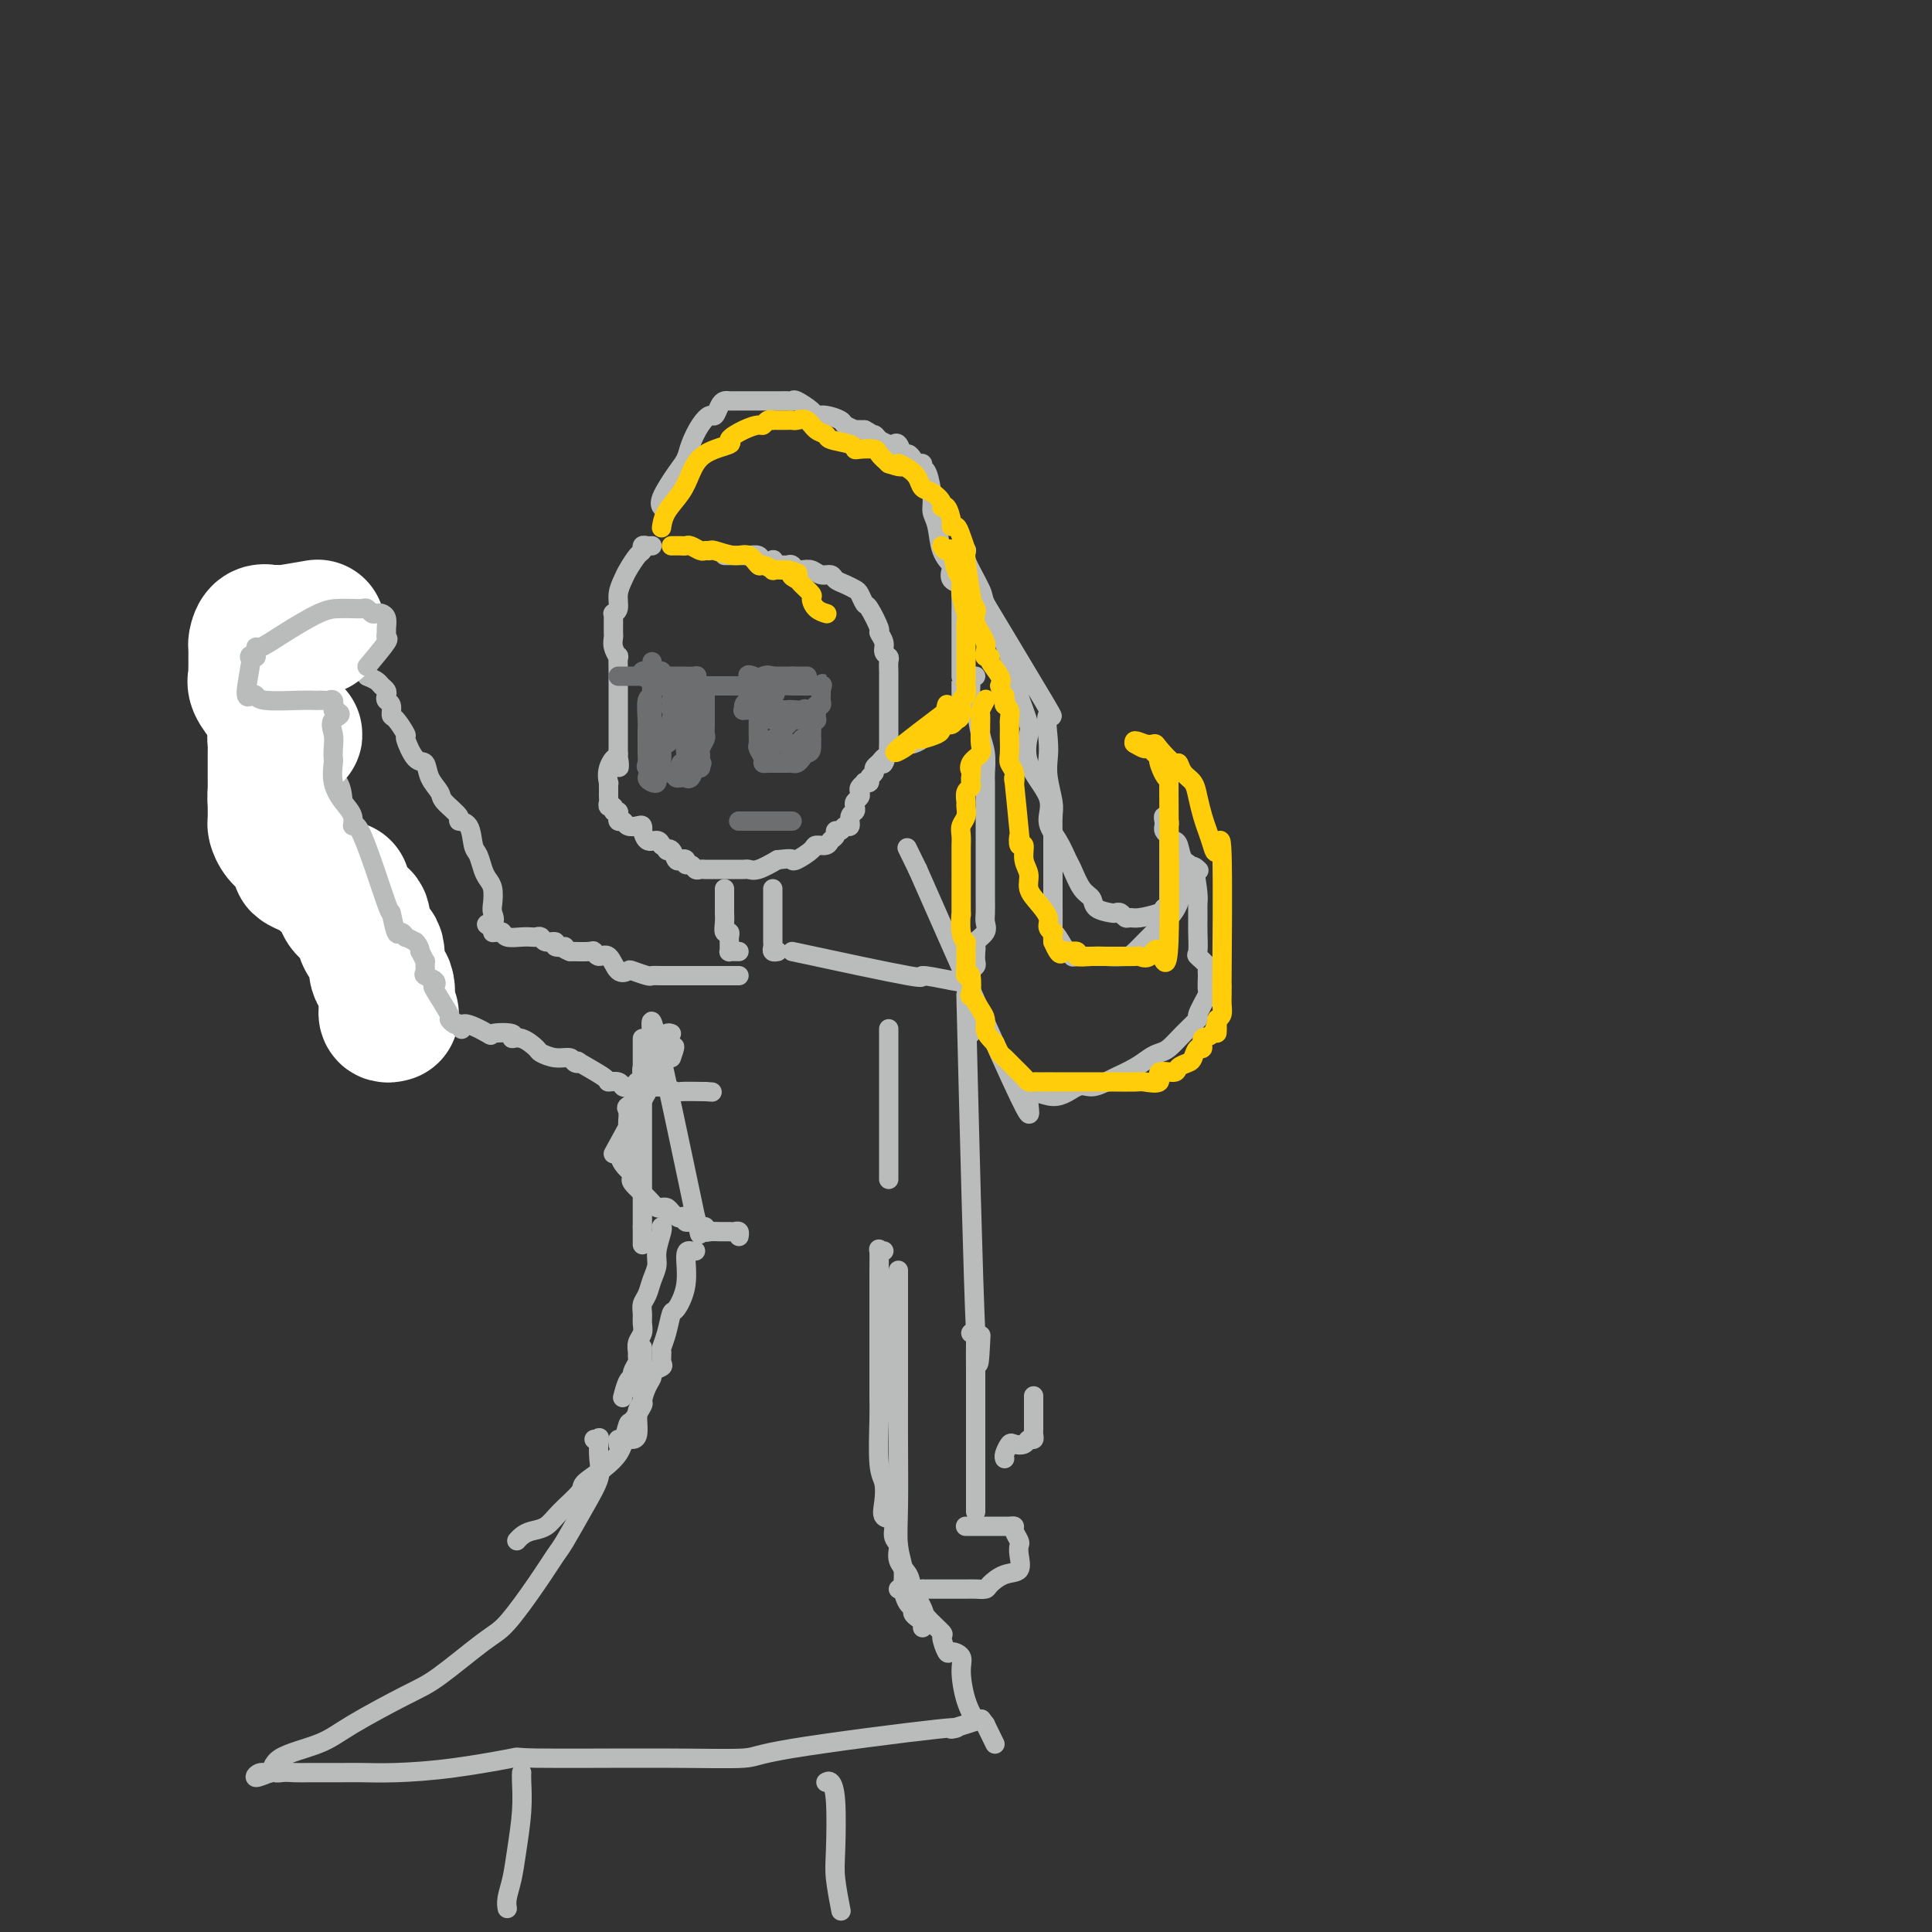 <svg viewBox='0 0 400 400' version='1.1' xmlns='http://www.w3.org/2000/svg' xmlns:xlink='http://www.w3.org/1999/xlink'><rect x="0" y="0" width="400" height="400" fill="#333333" stroke="none"/><g fill='none' stroke='#BABBBB' stroke-width='4' stroke-linecap='round' stroke-linejoin='round'><path d='M135,113c-0.305,0.028 -0.610,0.056 -1,0c-0.390,-0.056 -0.864,-0.196 -1,0c-0.136,0.196 0.065,0.726 0,1c-0.065,0.274 -0.394,0.290 -1,1c-0.606,0.710 -1.487,2.113 -2,3c-0.513,0.887 -0.659,1.256 -1,2c-0.341,0.744 -0.876,1.862 -1,3c-0.124,1.138 0.163,2.298 0,3c-0.163,0.702 -0.776,0.948 -1,1c-0.224,0.052 -0.060,-0.089 0,0c0.060,0.089 0.015,0.407 0,1c-0.015,0.593 -0.000,1.459 0,2c0.000,0.541 -0.014,0.755 0,1c0.014,0.245 0.056,0.521 0,1c-0.056,0.479 -0.211,1.162 0,2c0.211,0.838 0.789,1.831 1,2c0.211,0.169 0.057,-0.486 0,0c-0.057,0.486 -0.015,2.114 0,3c0.015,0.886 0.004,1.031 0,1c-0.004,-0.031 -0.001,-0.237 0,0c0.001,0.237 0.000,0.919 0,2c-0.000,1.081 -0.000,2.561 0,3c0.000,0.439 0.000,-0.164 0,0c-0.000,0.164 -0.000,1.094 0,2c0.000,0.906 0.000,1.786 0,2c-0.000,0.214 -0.000,-0.238 0,0c0.000,0.238 0.000,1.167 0,2c-0.000,0.833 -0.000,1.570 0,2c0.000,0.430 0.000,0.551 0,1c-0.000,0.449 -0.000,1.224 0,2'/><path d='M128,156c0.121,5.260 0.425,1.910 0,1c-0.425,-0.910 -1.578,0.621 -2,2c-0.422,1.379 -0.113,2.607 0,3c0.113,0.393 0.031,-0.050 0,0c-0.031,0.050 -0.009,0.592 0,1c0.009,0.408 0.007,0.683 0,1c-0.007,0.317 -0.017,0.678 0,1c0.017,0.322 0.061,0.607 0,1c-0.061,0.393 -0.227,0.894 0,1c0.227,0.106 0.846,-0.183 1,0c0.154,0.183 -0.156,0.838 0,1c0.156,0.162 0.777,-0.168 1,0c0.223,0.168 0.048,0.833 0,1c-0.048,0.167 0.032,-0.165 0,0c-0.032,0.165 -0.177,0.828 0,1c0.177,0.172 0.674,-0.146 1,0c0.326,0.146 0.479,0.755 1,1c0.521,0.245 1.410,0.126 2,0c0.590,-0.126 0.883,-0.259 1,0c0.117,0.259 0.059,0.909 0,1c-0.059,0.091 -0.119,-0.378 0,0c0.119,0.378 0.417,1.602 1,2c0.583,0.398 1.452,-0.029 2,0c0.548,0.029 0.774,0.515 1,1'/><path d='M137,175c1.726,1.342 1.041,1.196 1,1c-0.041,-0.196 0.563,-0.441 1,0c0.437,0.441 0.709,1.567 1,2c0.291,0.433 0.603,0.172 1,0c0.397,-0.172 0.880,-0.256 1,0c0.120,0.256 -0.121,0.853 0,1c0.121,0.147 0.605,-0.157 1,0c0.395,0.157 0.700,0.774 1,1c0.300,0.226 0.594,0.061 1,0c0.406,-0.061 0.923,-0.016 1,0c0.077,0.016 -0.288,0.004 0,0c0.288,-0.004 1.228,-0.002 2,0c0.772,0.002 1.374,0.002 2,0c0.626,-0.002 1.275,-0.006 2,0c0.725,0.006 1.524,0.022 2,0c0.476,-0.022 0.628,-0.083 1,0c0.372,0.083 0.963,0.309 2,0c1.037,-0.309 2.518,-1.155 4,-2'/><path d='M161,178c2.986,-0.337 2.950,-0.181 3,0c0.050,0.181 0.184,0.385 1,0c0.816,-0.385 2.314,-1.360 3,-2c0.686,-0.640 0.561,-0.946 1,-1c0.439,-0.054 1.441,0.144 2,0c0.559,-0.144 0.674,-0.631 1,-1c0.326,-0.369 0.862,-0.619 1,-1c0.138,-0.381 -0.122,-0.894 0,-1c0.122,-0.106 0.625,0.193 1,0c0.375,-0.193 0.623,-0.878 1,-1c0.377,-0.122 0.885,0.318 1,0c0.115,-0.318 -0.162,-1.395 0,-2c0.162,-0.605 0.762,-0.740 1,-1c0.238,-0.260 0.115,-0.647 0,-1c-0.115,-0.353 -0.223,-0.673 0,-1c0.223,-0.327 0.777,-0.662 1,-1c0.223,-0.338 0.116,-0.678 0,-1c-0.116,-0.322 -0.243,-0.625 0,-1c0.243,-0.375 0.854,-0.821 1,-1c0.146,-0.179 -0.172,-0.089 0,0c0.172,0.089 0.834,0.178 1,0c0.166,-0.178 -0.166,-0.622 0,-1c0.166,-0.378 0.828,-0.689 1,-1c0.172,-0.311 -0.146,-0.622 0,-1c0.146,-0.378 0.756,-0.822 1,-1c0.244,-0.178 0.122,-0.089 0,0'/><path d='M182,158c1.944,-2.581 1.306,-0.535 1,0c-0.306,0.535 -0.278,-0.442 0,-1c0.278,-0.558 0.807,-0.696 1,-1c0.193,-0.304 0.052,-0.775 0,-1c-0.052,-0.225 -0.014,-0.203 0,-1c0.014,-0.797 0.004,-2.412 0,-3c-0.004,-0.588 -0.001,-0.149 0,-1c0.001,-0.851 0.000,-2.991 0,-4c-0.000,-1.009 0.000,-0.885 0,-1c-0.000,-0.115 -0.000,-0.468 0,-1c0.000,-0.532 0.001,-1.242 0,-2c-0.001,-0.758 -0.004,-1.564 0,-2c0.004,-0.436 0.016,-0.500 0,-1c-0.016,-0.500 -0.061,-1.434 0,-2c0.061,-0.566 0.228,-0.764 0,-1c-0.228,-0.236 -0.853,-0.508 -1,-1c-0.147,-0.492 0.182,-1.202 0,-2c-0.182,-0.798 -0.875,-1.685 -1,-2c-0.125,-0.315 0.318,-0.059 0,-1c-0.318,-0.941 -1.397,-3.078 -2,-4c-0.603,-0.922 -0.729,-0.628 -1,-1c-0.271,-0.372 -0.688,-1.410 -1,-2c-0.312,-0.590 -0.520,-0.731 -1,-1c-0.480,-0.269 -1.231,-0.664 -2,-1c-0.769,-0.336 -1.557,-0.612 -2,-1c-0.443,-0.388 -0.541,-0.889 -1,-1c-0.459,-0.111 -1.278,0.166 -2,0c-0.722,-0.166 -1.348,-0.775 -2,-1c-0.652,-0.225 -1.329,-0.064 -2,0c-0.671,0.064 -1.335,0.032 -2,0'/><path d='M164,118c-2.179,-0.713 -0.625,0.006 0,0c0.625,-0.006 0.321,-0.737 0,-1c-0.321,-0.263 -0.658,-0.057 -1,0c-0.342,0.057 -0.687,-0.036 -1,0c-0.313,0.036 -0.594,0.202 -1,0c-0.406,-0.202 -0.939,-0.772 -1,-1c-0.061,-0.228 0.349,-0.114 0,0c-0.349,0.114 -1.455,0.227 -2,0c-0.545,-0.227 -0.527,-0.793 -1,-1c-0.473,-0.207 -1.437,-0.056 -2,0c-0.563,0.056 -0.724,0.015 -1,0c-0.276,-0.015 -0.666,-0.004 -1,0c-0.334,0.004 -0.612,0.001 -1,0c-0.388,-0.001 -0.888,-0.000 -1,0c-0.112,0.000 0.162,0.000 0,0c-0.162,-0.000 -0.761,-0.000 -1,0c-0.239,0.000 -0.120,0.000 0,0'/><path d='M137,105c0.076,0.095 0.152,0.189 0,0c-0.152,-0.189 -0.532,-0.662 0,-2c0.532,-1.338 1.978,-3.540 3,-5c1.022,-1.460 1.622,-2.179 2,-3c0.378,-0.821 0.535,-1.743 1,-3c0.465,-1.257 1.238,-2.848 2,-4c0.762,-1.152 1.514,-1.864 2,-2c0.486,-0.136 0.707,0.303 1,0c0.293,-0.303 0.660,-1.349 1,-2c0.340,-0.651 0.655,-0.906 1,-1c0.345,-0.094 0.722,-0.025 1,0c0.278,0.025 0.458,0.007 1,0c0.542,-0.007 1.446,-0.002 2,0c0.554,0.002 0.760,0.000 1,0c0.240,-0.000 0.516,-0.000 1,0c0.484,0.000 1.176,-0.000 2,0c0.824,0.000 1.779,0.000 2,0c0.221,-0.000 -0.294,-0.002 0,0c0.294,0.002 1.396,0.007 2,0c0.604,-0.007 0.711,-0.026 1,0c0.289,0.026 0.762,0.097 1,0c0.238,-0.097 0.243,-0.363 1,0c0.757,0.363 2.267,1.354 3,2c0.733,0.646 0.688,0.947 1,1c0.312,0.053 0.982,-0.144 2,0c1.018,0.144 2.383,0.627 3,1c0.617,0.373 0.485,0.636 1,1c0.515,0.364 1.677,0.829 2,1c0.323,0.171 -0.193,0.049 0,0c0.193,-0.049 1.097,-0.024 2,0'/><path d='M179,89c2.340,1.167 1.190,1.084 1,1c-0.190,-0.084 0.579,-0.168 1,0c0.421,0.168 0.494,0.589 1,1c0.506,0.411 1.445,0.813 2,1c0.555,0.187 0.726,0.158 1,0c0.274,-0.158 0.650,-0.445 1,0c0.350,0.445 0.672,1.621 1,2c0.328,0.379 0.662,-0.038 1,0c0.338,0.038 0.682,0.531 1,1c0.318,0.469 0.611,0.912 1,1c0.389,0.088 0.874,-0.181 1,0c0.126,0.181 -0.106,0.812 0,1c0.106,0.188 0.552,-0.067 1,1c0.448,1.067 0.898,3.456 1,5c0.102,1.544 -0.144,2.244 0,3c0.144,0.756 0.678,1.568 1,3c0.322,1.432 0.434,3.483 1,5c0.566,1.517 1.588,2.500 2,3c0.412,0.500 0.216,0.517 0,1c-0.216,0.483 -0.450,1.431 0,2c0.450,0.569 1.585,0.758 2,1c0.415,0.242 0.111,0.535 0,1c-0.111,0.465 -0.030,1.101 0,2c0.030,0.899 0.008,2.062 0,3c-0.008,0.938 -0.002,1.650 0,4c0.002,2.350 0.001,6.337 0,8c-0.001,1.663 -0.000,1.003 0,1c0.000,-0.003 0.000,0.653 0,1c-0.000,0.347 -0.000,0.385 0,1c0.000,0.615 0.000,1.808 0,3'/><path d='M199,145c-0.598,4.161 -2.094,3.062 -3,3c-0.906,-0.062 -1.222,0.911 -2,2c-0.778,1.089 -2.017,2.293 -3,3c-0.983,0.707 -1.709,0.916 -2,1c-0.291,0.084 -0.145,0.042 0,0'/><path d='M200,114c0.088,-0.058 0.177,-0.117 0,0c-0.177,0.117 -0.619,0.408 0,2c0.619,1.592 2.298,4.484 3,6c0.702,1.516 0.427,1.656 1,3c0.573,1.344 1.995,3.892 3,6c1.005,2.108 1.593,3.775 2,5c0.407,1.225 0.634,2.009 1,3c0.366,0.991 0.870,2.188 1,3c0.130,0.812 -0.113,1.239 0,2c0.113,0.761 0.582,1.854 1,3c0.418,1.146 0.786,2.343 1,3c0.214,0.657 0.273,0.772 0,2c-0.273,1.228 -0.879,3.569 0,6c0.879,2.431 3.243,4.953 4,7c0.757,2.047 -0.093,3.620 0,5c0.093,1.380 1.128,2.568 2,4c0.872,1.432 1.579,3.108 2,4c0.421,0.892 0.554,0.999 1,2c0.446,1.001 1.205,2.895 2,4c0.795,1.105 1.628,1.419 2,2c0.372,0.581 0.285,1.427 1,2c0.715,0.573 2.233,0.871 3,1c0.767,0.129 0.784,0.088 1,0c0.216,-0.088 0.632,-0.223 1,0c0.368,0.223 0.687,0.803 1,1c0.313,0.197 0.620,0.012 1,0c0.380,-0.012 0.833,0.151 2,0c1.167,-0.151 3.048,-0.614 4,-1c0.952,-0.386 0.976,-0.693 1,-1'/><path d='M241,188c1.798,-0.750 2.292,-1.625 3,-3c0.708,-1.375 1.631,-3.250 2,-4c0.369,-0.750 0.185,-0.375 0,0'/><path d='M198,115c7.494,12.465 14.988,24.930 18,30c3.012,5.070 1.543,2.745 1,3c-0.543,0.255 -0.160,3.091 0,5c0.160,1.909 0.095,2.890 0,4c-0.095,1.110 -0.222,2.350 0,4c0.222,1.650 0.791,3.709 1,5c0.209,1.291 0.056,1.814 0,3c-0.056,1.186 -0.015,3.036 0,4c0.015,0.964 0.004,1.043 0,2c-0.004,0.957 -0.002,2.792 0,4c0.002,1.208 0.002,1.788 0,3c-0.002,1.212 -0.008,3.054 0,5c0.008,1.946 0.031,3.995 0,5c-0.031,1.005 -0.114,0.967 0,1c0.114,0.033 0.425,0.138 1,1c0.575,0.862 1.415,2.480 2,3c0.585,0.520 0.915,-0.057 1,0c0.085,0.057 -0.074,0.747 0,1c0.074,0.253 0.381,0.068 1,0c0.619,-0.068 1.551,-0.018 2,0c0.449,0.018 0.414,0.005 1,0c0.586,-0.005 1.793,-0.003 3,0'/><path d='M229,198c2.088,0.148 3.307,0.017 4,0c0.693,-0.017 0.858,0.080 2,-1c1.142,-1.080 3.259,-3.336 5,-5c1.741,-1.664 3.106,-2.735 4,-5c0.894,-2.265 1.318,-5.725 2,-7c0.682,-1.275 1.624,-0.364 2,0c0.376,0.364 0.188,0.182 0,0'/><path d='M242,186c0.000,-0.357 0.000,-0.714 0,-1c-0.000,-0.286 -0.000,-0.500 0,-1c0.000,-0.500 0.000,-1.285 0,-2c-0.000,-0.715 -0.000,-1.361 0,-2c0.000,-0.639 0.000,-1.270 0,-2c-0.000,-0.730 -0.000,-1.558 0,-2c0.000,-0.442 0.001,-0.499 0,-1c-0.001,-0.501 -0.004,-1.445 0,-2c0.004,-0.555 0.015,-0.720 0,-1c-0.015,-0.280 -0.056,-0.675 0,-1c0.056,-0.325 0.211,-0.582 0,-1c-0.211,-0.418 -0.786,-0.999 -1,-1c-0.214,-0.001 -0.068,0.577 0,1c0.068,0.423 0.057,0.691 0,1c-0.057,0.309 -0.159,0.660 0,1c0.159,0.340 0.580,0.670 1,1'/><path d='M242,173c0.329,0.830 0.652,0.905 1,1c0.348,0.095 0.720,0.209 1,1c0.280,0.791 0.467,2.260 1,3c0.533,0.740 1.411,0.752 2,2c0.589,1.248 0.891,3.732 1,5c0.109,1.268 0.027,1.319 0,2c-0.027,0.681 0.000,1.993 0,3c-0.000,1.007 -0.028,1.709 0,3c0.028,1.291 0.113,3.170 0,4c-0.113,0.830 -0.423,0.612 0,1c0.423,0.388 1.580,1.382 2,2c0.420,0.618 0.104,0.860 0,1c-0.104,0.140 0.003,0.179 0,1c-0.003,0.821 -0.115,2.425 0,3c0.115,0.575 0.456,0.122 0,1c-0.456,0.878 -1.708,3.086 -2,4c-0.292,0.914 0.375,0.534 0,1c-0.375,0.466 -1.793,1.777 -3,3c-1.207,1.223 -2.204,2.359 -3,3c-0.796,0.641 -1.392,0.787 -2,1c-0.608,0.213 -1.230,0.492 -2,1c-0.770,0.508 -1.689,1.244 -3,2c-1.311,0.756 -3.016,1.533 -4,2c-0.984,0.467 -1.248,0.623 -2,1c-0.752,0.377 -1.994,0.973 -3,1c-1.006,0.027 -1.778,-0.515 -3,0c-1.222,0.515 -2.895,2.086 -5,2c-2.105,-0.086 -4.644,-1.831 -5,0c-0.356,1.831 1.470,7.237 -2,0c-3.470,-7.237 -12.235,-27.119 -21,-47'/><path d='M190,180c-3.833,-7.833 -1.917,-3.917 0,0'/><path d='M202,140c-0.429,0.001 -0.858,0.002 -1,0c-0.142,-0.002 0.004,-0.007 0,1c-0.004,1.007 -0.159,3.025 0,4c0.159,0.975 0.631,0.905 1,2c0.369,1.095 0.635,3.354 1,5c0.365,1.646 0.830,2.677 1,4c0.170,1.323 0.046,2.936 0,4c-0.046,1.064 -0.012,1.580 0,2c0.012,0.420 0.003,0.745 0,1c-0.003,0.255 -0.001,0.441 0,1c0.001,0.559 0.000,1.490 0,2c-0.000,0.510 -0.000,0.599 0,1c0.000,0.401 0.000,1.114 0,2c-0.000,0.886 -0.000,1.943 0,3c0.000,1.057 -0.000,2.112 0,3c0.000,0.888 0.000,1.607 0,2c-0.000,0.393 -0.000,0.460 0,1c0.000,0.540 0.000,1.552 0,2c-0.000,0.448 -0.001,0.333 0,1c0.001,0.667 0.002,2.118 0,3c-0.002,0.882 -0.008,1.196 0,2c0.008,0.804 0.030,2.100 0,3c-0.030,0.900 -0.113,1.406 0,2c0.113,0.594 0.422,1.276 0,2c-0.422,0.724 -1.576,1.489 -2,2c-0.424,0.511 -0.117,0.767 0,1c0.117,0.233 0.045,0.444 0,1c-0.045,0.556 -0.064,1.458 0,2c0.064,0.542 0.209,0.723 0,1c-0.209,0.277 -0.774,0.651 -1,1c-0.226,0.349 -0.113,0.675 0,1'/><path d='M201,202c-0.464,2.042 -0.124,2.646 0,3c0.124,0.354 0.033,0.458 0,1c-0.033,0.542 -0.009,1.521 0,2c0.009,0.479 0.002,0.457 0,1c-0.002,0.543 -0.001,1.652 0,2c0.001,0.348 0.000,-0.064 0,0c-0.000,0.064 -0.000,0.605 0,1c0.000,0.395 0.000,0.645 0,1c-0.000,0.355 -0.000,0.816 0,1c0.000,0.184 0.000,0.092 0,0'/><path d='M150,184c-0.001,0.101 -0.001,0.203 0,1c0.001,0.797 0.004,2.290 0,3c-0.004,0.710 -0.015,0.638 0,1c0.015,0.362 0.057,1.158 0,2c-0.057,0.842 -0.211,1.731 0,2c0.211,0.269 0.789,-0.082 1,0c0.211,0.082 0.056,0.596 0,1c-0.056,0.404 -0.012,0.697 0,1c0.012,0.303 -0.007,0.617 0,1c0.007,0.383 0.041,0.835 0,1c-0.041,0.165 -0.155,0.044 0,0c0.155,-0.044 0.580,-0.012 1,0c0.420,0.012 0.834,0.003 1,0c0.166,-0.003 0.083,-0.002 0,0'/><path d='M160,184c-0.000,0.637 -0.000,1.274 0,2c0.000,0.726 0.000,1.543 0,2c-0.000,0.457 -0.000,0.556 0,1c0.000,0.444 0.000,1.232 0,2c-0.000,0.768 -0.001,1.516 0,2c0.001,0.484 0.004,0.704 0,1c-0.004,0.296 -0.015,0.668 0,1c0.015,0.332 0.056,0.625 0,1c-0.056,0.375 -0.207,0.832 0,1c0.207,0.168 0.774,0.048 1,0c0.226,-0.048 0.113,-0.024 0,0'/><path d='M153,202c-0.356,0.000 -0.713,0.000 -1,0c-0.287,-0.000 -0.505,-0.000 -1,0c-0.495,0.000 -1.266,0.000 -2,0c-0.734,-0.000 -1.430,-0.000 -2,0c-0.570,0.000 -1.015,0.001 -2,0c-0.985,-0.001 -2.509,-0.004 -4,0c-1.491,0.004 -2.948,0.014 -4,0c-1.052,-0.014 -1.699,-0.053 -2,0c-0.301,0.053 -0.254,0.199 -1,0c-0.746,-0.199 -2.283,-0.742 -3,-1c-0.717,-0.258 -0.612,-0.231 -1,0c-0.388,0.231 -1.267,0.664 -2,0c-0.733,-0.664 -1.318,-2.427 -2,-3c-0.682,-0.573 -1.461,0.042 -2,0c-0.539,-0.042 -0.837,-0.742 -1,-1c-0.163,-0.258 -0.189,-0.074 -1,0c-0.811,0.074 -2.405,0.037 -4,0'/><path d='M118,197c-2.573,-1.017 -1.004,-1.061 -1,-1c0.004,0.061 -1.557,0.227 -2,0c-0.443,-0.227 0.233,-0.845 0,-1c-0.233,-0.155 -1.374,0.154 -2,0c-0.626,-0.154 -0.739,-0.772 -1,-1c-0.261,-0.228 -0.672,-0.065 -1,0c-0.328,0.065 -0.574,0.031 -1,0c-0.426,-0.031 -1.032,-0.061 -2,0c-0.968,0.061 -2.298,0.212 -3,0c-0.702,-0.212 -0.777,-0.788 -1,-1c-0.223,-0.212 -0.596,-0.060 -1,0c-0.404,0.060 -0.840,0.026 -1,0c-0.160,-0.026 -0.043,-0.046 0,0c0.043,0.046 0.012,0.156 0,0c-0.012,-0.156 -0.006,-0.578 0,-1'/><path d='M102,192c-2.476,-0.900 -0.666,-0.650 0,-1c0.666,-0.350 0.190,-1.300 0,-2c-0.190,-0.700 -0.092,-1.151 0,-2c0.092,-0.849 0.179,-2.098 0,-3c-0.179,-0.902 -0.624,-1.457 -1,-2c-0.376,-0.543 -0.683,-1.073 -1,-2c-0.317,-0.927 -0.642,-2.249 -1,-3c-0.358,-0.751 -0.748,-0.929 -1,-2c-0.252,-1.071 -0.367,-3.035 -1,-4c-0.633,-0.965 -1.784,-0.932 -2,-1c-0.216,-0.068 0.504,-0.236 0,-1c-0.504,-0.764 -2.231,-2.124 -3,-3c-0.769,-0.876 -0.578,-1.269 -1,-2c-0.422,-0.731 -1.456,-1.801 -2,-3c-0.544,-1.199 -0.597,-2.528 -1,-3c-0.403,-0.472 -1.156,-0.086 -2,-1c-0.844,-0.914 -1.780,-3.127 -2,-4c-0.220,-0.873 0.277,-0.405 0,-1c-0.277,-0.595 -1.328,-2.253 -2,-3c-0.672,-0.747 -0.964,-0.581 -1,-1c-0.036,-0.419 0.183,-1.422 0,-2c-0.183,-0.578 -0.769,-0.732 -1,-1c-0.231,-0.268 -0.106,-0.649 0,-1c0.106,-0.351 0.193,-0.671 0,-1c-0.193,-0.329 -0.667,-0.665 -1,-1c-0.333,-0.335 -0.524,-0.667 -1,-1c-0.476,-0.333 -1.238,-0.666 -2,-1'/><path d='M76,140c-3.488,-4.896 -1.709,-1.637 -1,-1c0.709,0.637 0.347,-1.349 0,-2c-0.347,-0.651 -0.681,0.032 -1,0c-0.319,-0.032 -0.625,-0.778 -1,-1c-0.375,-0.222 -0.818,0.081 -1,0c-0.182,-0.081 -0.101,-0.547 0,-1c0.101,-0.453 0.223,-0.895 0,-1c-0.223,-0.105 -0.791,0.126 -1,0c-0.209,-0.126 -0.060,-0.607 0,-1c0.060,-0.393 0.030,-0.696 0,-1'/><path d='M71,132c-0.773,-1.432 -0.205,-1.013 0,-1c0.205,0.013 0.047,-0.381 0,-1c-0.047,-0.619 0.016,-1.462 0,-2c-0.016,-0.538 -0.111,-0.771 0,-1c0.111,-0.229 0.428,-0.453 0,-1c-0.428,-0.547 -1.601,-1.418 -2,-2c-0.399,-0.582 -0.022,-0.874 0,-1c0.022,-0.126 -0.309,-0.086 -1,0c-0.691,0.086 -1.741,0.220 -2,0c-0.259,-0.220 0.273,-0.792 0,-1c-0.273,-0.208 -1.351,-0.052 -2,0c-0.649,0.052 -0.870,0.001 -1,1c-0.130,0.999 -0.170,3.050 0,4c0.170,0.950 0.551,0.801 1,1c0.449,0.199 0.967,0.746 1,1c0.033,0.254 -0.419,0.215 -1,0c-0.581,-0.215 -1.290,-0.608 -2,-1'/><path d='M62,128c-0.636,-0.122 -0.726,0.072 -1,0c-0.274,-0.072 -0.733,-0.412 -1,0c-0.267,0.412 -0.343,1.574 0,2c0.343,0.426 1.106,0.114 1,0c-0.106,-0.114 -1.080,-0.031 -2,0c-0.920,0.031 -1.787,0.008 -2,0c-0.213,-0.008 0.227,-0.002 0,0c-0.227,0.002 -1.122,0.001 -2,0c-0.878,-0.001 -1.741,-0.000 -2,0c-0.259,0.000 0.085,0.001 0,0c-0.085,-0.001 -0.600,-0.003 -1,0c-0.400,0.003 -0.684,0.011 -1,0c-0.316,-0.011 -0.662,-0.041 -1,0c-0.338,0.041 -0.668,0.155 -1,0c-0.332,-0.155 -0.666,-0.577 -1,-1'/><path d='M48,129c-2.214,0.152 -0.749,0.031 0,0c0.749,-0.031 0.782,0.028 1,0c0.218,-0.028 0.621,-0.145 1,0c0.379,0.145 0.735,0.550 1,1c0.265,0.450 0.439,0.943 1,1c0.561,0.057 1.507,-0.322 2,0c0.493,0.322 0.531,1.344 1,2c0.469,0.656 1.368,0.946 2,1c0.632,0.054 0.995,-0.126 1,0c0.005,0.126 -0.350,0.560 0,1c0.350,0.440 1.404,0.888 2,1c0.596,0.112 0.733,-0.111 1,0c0.267,0.111 0.663,0.554 1,1c0.337,0.446 0.616,0.893 1,1c0.384,0.107 0.873,-0.125 1,0c0.127,0.125 -0.106,0.607 0,1c0.106,0.393 0.553,0.696 1,1'/><path d='M65,140c2.569,1.602 0.491,0.106 0,0c-0.491,-0.106 0.603,1.179 1,2c0.397,0.821 0.095,1.177 0,2c-0.095,0.823 0.017,2.111 0,3c-0.017,0.889 -0.162,1.377 0,2c0.162,0.623 0.631,1.379 1,2c0.369,0.621 0.637,1.106 1,2c0.363,0.894 0.819,2.195 1,3c0.181,0.805 0.086,1.112 0,2c-0.086,0.888 -0.163,2.356 0,3c0.163,0.644 0.566,0.463 1,1c0.434,0.537 0.900,1.791 1,4c0.100,2.209 -0.165,5.372 0,7c0.165,1.628 0.761,1.720 1,2c0.239,0.280 0.120,0.747 0,1c-0.120,0.253 -0.242,0.292 0,1c0.242,0.708 0.849,2.087 1,3c0.151,0.913 -0.152,1.362 0,2c0.152,0.638 0.759,1.466 1,2c0.241,0.534 0.116,0.773 0,1c-0.116,0.227 -0.224,0.441 0,1c0.224,0.559 0.781,1.464 1,2c0.219,0.536 0.101,0.703 0,1c-0.101,0.297 -0.184,0.723 0,1c0.184,0.277 0.637,0.404 1,1c0.363,0.596 0.636,1.660 1,2c0.364,0.340 0.818,-0.046 1,0c0.182,0.046 0.091,0.523 0,1'/><path d='M78,194c2.254,8.305 1.389,2.067 1,0c-0.389,-2.067 -0.300,0.037 0,1c0.300,0.963 0.813,0.784 1,1c0.187,0.216 0.050,0.826 0,1c-0.050,0.174 -0.013,-0.087 0,0c0.013,0.087 0.004,0.524 0,2c-0.004,1.476 -0.001,3.993 0,5c0.001,1.007 0.001,0.503 0,0'/></g>
<g fill='none' stroke='#FFFFFF' stroke-width='28' stroke-linecap='round' stroke-linejoin='round'><path d='M81,210c-0.427,0.111 -0.855,0.222 -1,0c-0.145,-0.222 -0.009,-0.777 0,-1c0.009,-0.223 -0.109,-0.114 0,-1c0.109,-0.886 0.446,-2.769 0,-4c-0.446,-1.231 -1.673,-1.811 -2,-3c-0.327,-1.189 0.247,-2.987 0,-4c-0.247,-1.013 -1.313,-1.243 -2,-2c-0.687,-0.757 -0.993,-2.043 -1,-3c-0.007,-0.957 0.284,-1.585 0,-2c-0.284,-0.415 -1.145,-0.615 -2,-1c-0.855,-0.385 -1.706,-0.954 -2,-2c-0.294,-1.046 -0.032,-2.570 0,-3c0.032,-0.430 -0.167,0.235 -1,0c-0.833,-0.235 -2.298,-1.371 -3,-2c-0.702,-0.629 -0.639,-0.753 -1,-1c-0.361,-0.247 -1.147,-0.618 -2,-1c-0.853,-0.382 -1.773,-0.774 -2,-1c-0.227,-0.226 0.241,-0.284 0,-1c-0.241,-0.716 -1.189,-2.090 -2,-3c-0.811,-0.910 -1.485,-1.357 -2,-2c-0.515,-0.643 -0.870,-1.483 -1,-2c-0.130,-0.517 -0.035,-0.712 0,-1c0.035,-0.288 0.009,-0.668 0,-1c-0.009,-0.332 -0.003,-0.615 0,-1c0.003,-0.385 0.001,-0.873 0,-1c-0.001,-0.127 -0.000,0.107 0,0c0.000,-0.107 0.000,-0.553 0,-1'/><path d='M57,166c-0.155,-1.492 -0.041,-1.722 0,-2c0.041,-0.278 0.011,-0.603 0,-1c-0.011,-0.397 -0.003,-0.867 0,-1c0.003,-0.133 0.001,0.070 0,0c-0.001,-0.070 -0.000,-0.414 0,-1c0.000,-0.586 0.000,-1.414 0,-2c-0.000,-0.586 -0.000,-0.931 0,-1c0.000,-0.069 0.000,0.137 0,0c-0.000,-0.137 -0.001,-0.619 0,-1c0.001,-0.381 0.004,-0.662 0,-1c-0.004,-0.338 -0.014,-0.731 0,-1c0.014,-0.269 0.050,-0.412 0,-1c-0.050,-0.588 -0.188,-1.621 0,-2c0.188,-0.379 0.703,-0.105 1,0c0.297,0.105 0.378,0.039 1,0c0.622,-0.039 1.785,-0.052 2,0c0.215,0.052 -0.519,0.168 -1,0c-0.481,-0.168 -0.709,-0.619 -1,-1c-0.291,-0.381 -0.646,-0.690 -1,-1'/><path d='M58,150c-0.637,-0.436 -0.731,-0.526 -1,-1c-0.269,-0.474 -0.713,-1.332 -1,-2c-0.287,-0.668 -0.417,-1.148 -1,-2c-0.583,-0.852 -1.620,-2.077 -2,-3c-0.380,-0.923 -0.102,-1.542 0,-2c0.102,-0.458 0.027,-0.753 0,-1c-0.027,-0.247 -0.008,-0.446 0,-1c0.008,-0.554 0.004,-1.462 0,-2c-0.004,-0.538 -0.008,-0.704 0,-1c0.008,-0.296 0.029,-0.720 0,-1c-0.029,-0.280 -0.109,-0.415 0,-1c0.109,-0.585 0.405,-1.620 1,-2c0.595,-0.380 1.488,-0.106 2,0c0.512,0.106 0.643,0.042 1,0c0.357,-0.042 0.941,-0.063 1,0c0.059,0.063 -0.407,0.209 1,0c1.407,-0.209 4.688,-0.774 6,-1c1.312,-0.226 0.656,-0.113 0,0'/></g>
<g fill='none' stroke='#BABBBB' stroke-width='4' stroke-linecap='round' stroke-linejoin='round'><path d='M76,138c1.691,-2.026 3.382,-4.052 4,-5c0.618,-0.948 0.163,-0.818 0,-1c-0.163,-0.182 -0.032,-0.676 0,-1c0.032,-0.324 -0.033,-0.478 0,-1c0.033,-0.522 0.163,-1.412 0,-2c-0.163,-0.588 -0.621,-0.876 -1,-1c-0.379,-0.124 -0.681,-0.086 -1,0c-0.319,0.086 -0.655,0.219 -1,0c-0.345,-0.219 -0.701,-0.790 -1,-1c-0.299,-0.210 -0.543,-0.058 -1,0c-0.457,0.058 -1.128,0.024 -2,0c-0.872,-0.024 -1.947,-0.036 -3,0c-1.053,0.036 -2.086,0.120 -4,1c-1.914,0.880 -4.709,2.555 -7,4c-2.291,1.445 -4.078,2.658 -5,3c-0.922,0.342 -0.978,-0.188 -1,0c-0.022,0.188 -0.011,1.094 0,2'/><path d='M53,136c-2.165,0.985 -1.076,-1.053 -1,0c0.076,1.053 -0.860,5.196 -1,7c-0.140,1.804 0.515,1.268 1,1c0.485,-0.268 0.798,-0.268 1,0c0.202,0.268 0.292,0.804 2,1c1.708,0.196 5.035,0.053 7,0c1.965,-0.053 2.569,-0.016 3,0c0.431,0.016 0.690,0.010 1,0c0.310,-0.010 0.671,-0.023 1,0c0.329,0.023 0.627,0.083 1,0c0.373,-0.083 0.821,-0.309 1,0c0.179,0.309 0.090,1.155 0,2'/><path d='M69,147c2.785,0.930 0.747,1.255 0,2c-0.747,0.745 -0.202,1.910 0,3c0.202,1.090 0.059,2.105 0,3c-0.059,0.895 -0.036,1.671 0,2c0.036,0.329 0.086,0.213 0,1c-0.086,0.787 -0.308,2.478 0,4c0.308,1.522 1.144,2.877 2,4c0.856,1.123 1.731,2.016 2,3c0.269,0.984 -0.068,2.058 0,2c0.068,-0.058 0.543,-1.250 2,2c1.457,3.250 3.897,10.941 5,14c1.103,3.059 0.868,1.484 1,2c0.132,0.516 0.629,3.122 1,4c0.371,0.878 0.615,0.029 1,0c0.385,-0.029 0.911,0.761 1,1c0.089,0.239 -0.260,-0.075 0,0c0.260,0.075 1.130,0.537 2,1'/><path d='M86,195c0.862,0.797 1.016,1.790 1,2c-0.016,0.210 -0.202,-0.361 0,0c0.202,0.361 0.794,1.655 1,2c0.206,0.345 0.028,-0.257 0,0c-0.028,0.257 0.095,1.374 0,2c-0.095,0.626 -0.406,0.760 0,1c0.406,0.240 1.530,0.585 2,1c0.470,0.415 0.287,0.899 0,1c-0.287,0.101 -0.676,-0.183 0,1c0.676,1.183 2.418,3.833 3,5c0.582,1.167 0.003,0.853 0,1c-0.003,0.147 0.571,0.756 1,1c0.429,0.244 0.715,0.122 1,0'/><path d='M95,212c1.314,2.510 0.098,0.284 1,0c0.902,-0.284 3.921,1.372 5,2c1.079,0.628 0.219,0.228 1,0c0.781,-0.228 3.202,-0.283 4,0c0.798,0.283 -0.026,0.903 0,1c0.026,0.097 0.904,-0.329 2,0c1.096,0.329 2.412,1.412 3,2c0.588,0.588 0.450,0.680 1,1c0.550,0.320 1.789,0.868 3,1c1.211,0.132 2.395,-0.150 3,0c0.605,0.150 0.629,0.734 1,1c0.371,0.266 1.087,0.214 1,0c-0.087,-0.214 -0.977,-0.589 0,0c0.977,0.589 3.820,2.144 5,3c1.180,0.856 0.697,1.014 1,1c0.303,-0.014 1.394,-0.200 2,0c0.606,0.200 0.728,0.786 1,1c0.272,0.214 0.694,0.058 1,0c0.306,-0.058 0.496,-0.016 1,0c0.504,0.016 1.323,0.008 2,0c0.677,-0.008 1.211,-0.016 2,0c0.789,0.016 1.833,0.057 2,0c0.167,-0.057 -0.543,-0.211 0,0c0.543,0.211 2.338,0.788 3,1c0.662,0.212 0.189,0.061 1,0c0.811,-0.061 2.905,-0.030 5,0'/><path d='M146,226c2.500,0.167 1.250,0.083 0,0'/><path d='M164,197c9.933,2.133 19.867,4.267 24,5c4.133,0.733 2.467,0.067 3,0c0.533,-0.067 3.267,0.467 6,1'/><path d='M197,203c5.500,1.000 2.750,0.500 0,0'/><path d='M200,206c0.733,29.333 1.467,58.667 2,70c0.533,11.333 0.867,4.667 1,2c0.133,-2.667 0.067,-1.333 0,0'/><path d='M133,215c0.000,0.000 0.000,39.000 0,39'/><path d='M133,254c0.000,6.500 0.000,3.250 0,0'/><path d='M139,214c-0.312,-0.122 -0.623,-0.244 -1,0c-0.377,0.244 -0.819,0.853 -1,1c-0.181,0.147 -0.101,-0.168 0,0c0.101,0.168 0.221,0.818 0,1c-0.221,0.182 -0.785,-0.103 -1,0c-0.215,0.103 -0.081,0.594 0,1c0.081,0.406 0.109,0.726 0,1c-0.109,0.274 -0.355,0.504 -1,1c-0.645,0.496 -1.690,1.260 -2,2c-0.310,0.740 0.113,1.455 0,2c-0.113,0.545 -0.762,0.920 -1,1c-0.238,0.080 -0.064,-0.133 0,0c0.064,0.133 0.017,0.613 0,1c-0.017,0.387 -0.005,0.682 0,1c0.005,0.318 0.002,0.659 0,1'/><path d='M132,227c-0.962,2.185 0.135,1.146 0,1c-0.135,-0.146 -1.500,0.600 -2,1c-0.500,0.400 -0.134,0.455 0,1c0.134,0.545 0.036,1.579 0,2c-0.036,0.421 -0.010,0.229 0,2c0.010,1.771 0.003,5.506 0,7c-0.003,1.494 -0.001,0.747 0,0'/><path d='M135,215c-0.250,-3.083 -0.500,-6.167 1,0c1.500,6.167 4.750,21.583 8,37'/><path d='M144,252c1.500,6.167 0.750,3.083 0,0'/><path d='M139,219c0.711,-2.041 1.422,-4.082 -1,0c-2.422,4.082 -7.978,14.287 -10,18c-2.022,3.713 -0.511,0.933 0,0c0.511,-0.933 0.022,-0.021 0,1c-0.022,1.021 0.422,2.149 1,3c0.578,0.851 1.289,1.426 2,2'/><path d='M131,243c0.505,1.134 0.269,0.969 0,1c-0.269,0.031 -0.570,0.257 0,1c0.570,0.743 2.012,2.002 3,3c0.988,0.998 1.522,1.734 2,2c0.478,0.266 0.901,0.061 1,0c0.099,-0.061 -0.127,0.022 0,0c0.127,-0.022 0.608,-0.149 1,0c0.392,0.149 0.696,0.575 1,1'/><path d='M139,251c1.622,1.482 1.677,1.186 2,1c0.323,-0.186 0.914,-0.261 1,0c0.086,0.261 -0.331,0.858 0,1c0.331,0.142 1.411,-0.172 2,0c0.589,0.172 0.686,0.831 1,1c0.314,0.169 0.843,-0.151 1,0c0.157,0.151 -0.059,0.772 0,1c0.059,0.228 0.393,0.061 1,0c0.607,-0.061 1.486,-0.016 2,0c0.514,0.016 0.663,0.003 1,0c0.337,-0.003 0.861,0.003 1,0c0.139,-0.003 -0.106,-0.015 0,0c0.106,0.015 0.565,0.055 1,0c0.435,-0.055 0.848,-0.207 1,0c0.152,0.207 0.043,0.773 0,1c-0.043,0.227 -0.022,0.113 0,0'/><path d='M137,254c-0.032,-0.011 -0.064,-0.022 0,0c0.064,0.022 0.225,0.079 0,1c-0.225,0.921 -0.835,2.708 -1,4c-0.165,1.292 0.113,2.089 0,3c-0.113,0.911 -0.619,1.935 -1,3c-0.381,1.065 -0.637,2.172 -1,3c-0.363,0.828 -0.833,1.376 -1,2c-0.167,0.624 -0.031,1.323 0,2c0.031,0.677 -0.045,1.334 0,2c0.045,0.666 0.209,1.343 0,2c-0.209,0.657 -0.792,1.293 -1,2c-0.208,0.707 -0.041,1.485 0,2c0.041,0.515 -0.044,0.766 0,1c0.044,0.234 0.218,0.452 0,1c-0.218,0.548 -0.829,1.426 -1,2c-0.171,0.574 0.099,0.845 0,1c-0.099,0.155 -0.565,0.196 -1,1c-0.435,0.804 -0.839,2.373 -1,3c-0.161,0.627 -0.081,0.314 0,0'/><path d='M144,259c-0.295,0.028 -0.590,0.057 -1,0c-0.410,-0.057 -0.936,-0.199 -1,1c-0.064,1.199 0.333,3.740 0,6c-0.333,2.260 -1.395,4.240 -2,5c-0.605,0.760 -0.751,0.302 -1,1c-0.249,0.698 -0.601,2.554 -1,4c-0.399,1.446 -0.847,2.482 -1,3c-0.153,0.518 -0.012,0.520 0,1c0.012,0.480 -0.104,1.440 0,2c0.104,0.560 0.430,0.722 0,1c-0.430,0.278 -1.616,0.674 -2,1c-0.384,0.326 0.034,0.582 0,1c-0.034,0.418 -0.520,0.999 -1,2c-0.480,1.001 -0.954,2.423 -1,3c-0.046,0.577 0.338,0.307 0,1c-0.338,0.693 -1.397,2.347 -2,3c-0.603,0.653 -0.750,0.305 -1,1c-0.250,0.695 -0.603,2.434 -1,3c-0.397,0.566 -0.838,-0.040 -1,0c-0.162,0.040 -0.046,0.726 0,1c0.046,0.274 0.023,0.137 0,0'/><path d='M133,279c-0.000,0.121 -0.000,0.242 0,1c0.000,0.758 0.001,2.153 0,3c-0.001,0.847 -0.004,1.148 0,2c0.004,0.852 0.015,2.256 0,3c-0.015,0.744 -0.057,0.827 0,1c0.057,0.173 0.212,0.435 0,1c-0.212,0.565 -0.792,1.434 -1,2c-0.208,0.566 -0.045,0.831 0,1c0.045,0.169 -0.030,0.244 0,1c0.030,0.756 0.164,2.194 0,3c-0.164,0.806 -0.626,0.981 -1,1c-0.374,0.019 -0.662,-0.118 -1,0c-0.338,0.118 -0.728,0.491 -1,1c-0.272,0.509 -0.425,1.154 -1,2c-0.575,0.846 -1.571,1.894 -3,3c-1.429,1.106 -3.293,2.271 -4,3c-0.707,0.729 -0.259,1.021 -1,2c-0.741,0.979 -2.672,2.644 -4,4c-1.328,1.356 -2.055,2.402 -3,3c-0.945,0.598 -2.109,0.748 -3,1c-0.891,0.252 -1.509,0.606 -2,1c-0.491,0.394 -0.855,0.827 -1,1c-0.145,0.173 -0.073,0.087 0,0'/><path d='M123,298c0.418,0.098 0.836,0.196 1,0c0.164,-0.196 0.072,-0.687 0,0c-0.072,0.687 -0.126,2.552 0,4c0.126,1.448 0.430,2.480 0,4c-0.430,1.520 -1.595,3.527 -3,6c-1.405,2.473 -3.049,5.410 -4,7c-0.951,1.590 -1.209,1.833 -2,3c-0.791,1.167 -2.116,3.257 -4,6c-1.884,2.743 -4.327,6.137 -6,8c-1.673,1.863 -2.575,2.193 -5,4c-2.425,1.807 -6.373,5.091 -9,7c-2.627,1.909 -3.932,2.442 -7,4c-3.068,1.558 -7.900,4.139 -11,6c-3.100,1.861 -4.469,3.001 -7,4c-2.531,0.999 -6.223,1.858 -8,3c-1.777,1.142 -1.640,2.569 -2,3c-0.360,0.431 -1.218,-0.133 -2,0c-0.782,0.133 -1.488,0.964 -1,1c0.488,0.036 2.170,-0.721 3,-1c0.830,-0.279 0.809,-0.080 1,0c0.191,0.080 0.596,0.040 1,0'/><path d='M58,367c1.285,-0.155 1.997,-0.042 3,0c1.003,0.042 2.297,0.012 3,0c0.703,-0.012 0.816,-0.005 2,0c1.184,0.005 3.438,0.008 5,0c1.562,-0.008 2.432,-0.026 4,0c1.568,0.026 3.832,0.098 7,0c3.168,-0.098 7.238,-0.365 12,-1c4.762,-0.635 10.215,-1.638 12,-2c1.785,-0.362 -0.098,-0.084 5,0c5.098,0.084 17.177,-0.025 26,0c8.823,0.025 14.390,0.186 17,0c2.610,-0.186 2.262,-0.719 10,-2c7.738,-1.281 23.562,-3.310 30,-4c6.438,-0.690 3.488,-0.041 3,0c-0.488,0.041 1.484,-0.528 3,-1c1.516,-0.472 2.576,-0.849 3,-1c0.424,-0.151 0.212,-0.075 0,0'/><path d='M183,259c-0.423,0.114 -0.845,0.228 -1,0c-0.155,-0.228 -0.041,-0.800 0,0c0.041,0.800 0.011,2.970 0,5c-0.011,2.030 -0.003,3.920 0,6c0.003,2.080 -0.000,4.350 0,6c0.000,1.650 0.004,2.681 0,5c-0.004,2.319 -0.015,5.926 0,8c0.015,2.074 0.054,2.616 0,5c-0.054,2.384 -0.203,6.612 0,9c0.203,2.388 0.757,2.937 1,4c0.243,1.063 0.174,2.640 0,4c-0.174,1.360 -0.455,2.503 0,3c0.455,0.497 1.646,0.349 2,1c0.354,0.651 -0.128,2.101 0,3c0.128,0.899 0.865,1.246 1,2c0.135,0.754 -0.331,1.916 0,3c0.331,1.084 1.459,2.091 2,3c0.541,0.909 0.494,1.719 1,3c0.506,1.281 1.565,3.034 2,4c0.435,0.966 0.248,1.144 1,2c0.752,0.856 2.444,2.389 3,3c0.556,0.611 -0.023,0.300 0,1c0.023,0.700 0.649,2.413 1,3c0.351,0.587 0.426,0.050 1,0c0.574,-0.050 1.645,0.389 2,1c0.355,0.611 -0.007,1.396 0,3c0.007,1.604 0.383,4.028 1,6c0.617,1.972 1.474,3.492 2,4c0.526,0.508 0.722,0.002 1,0c0.278,-0.002 0.639,0.499 1,1'/><path d='M204,357c3.500,7.167 1.750,3.583 0,0'/><path d='M186,263c-0.000,0.343 -0.000,0.685 0,2c0.000,1.315 0.000,3.602 0,6c-0.000,2.398 -0.001,4.906 0,8c0.001,3.094 0.004,6.774 0,10c-0.004,3.226 -0.016,5.997 0,10c0.016,4.003 0.060,9.237 0,13c-0.060,3.763 -0.222,6.055 0,8c0.222,1.945 0.829,3.543 1,5c0.171,1.457 -0.095,2.772 0,4c0.095,1.228 0.551,2.370 1,3c0.449,0.630 0.891,0.747 1,1c0.109,0.253 -0.114,0.642 0,1c0.114,0.358 0.567,0.683 1,1c0.433,0.317 0.847,0.624 1,1c0.153,0.376 0.044,0.822 0,1c-0.044,0.178 -0.022,0.089 0,0'/><path d='M201,276c0.423,-0.106 0.845,-0.212 1,0c0.155,0.212 0.041,0.741 0,2c-0.041,1.259 -0.011,3.248 0,6c0.011,2.752 0.003,6.267 0,9c-0.003,2.733 -0.001,4.683 0,7c0.001,2.317 0.000,4.999 0,7c-0.000,2.001 -0.000,3.320 0,4c0.000,0.680 0.000,0.722 0,1c-0.000,0.278 -0.000,0.794 0,1c0.000,0.206 0.000,0.103 0,0'/><path d='M214,289c-0.002,2.444 -0.004,4.889 0,6c0.004,1.111 0.013,0.890 0,1c-0.013,0.110 -0.049,0.552 0,1c0.049,0.448 0.182,0.903 0,1c-0.182,0.097 -0.679,-0.164 -1,0c-0.321,0.164 -0.464,0.751 -1,1c-0.536,0.249 -1.464,0.158 -2,0c-0.536,-0.158 -0.680,-0.382 -1,0c-0.320,0.382 -0.817,1.372 -1,2c-0.183,0.628 -0.052,0.894 0,1c0.052,0.106 0.026,0.053 0,0'/><path d='M200,316c-0.089,0.000 -0.179,0.000 0,0c0.179,-0.000 0.625,-0.000 1,0c0.375,0.000 0.678,0.000 1,0c0.322,-0.000 0.663,-0.000 1,0c0.337,0.000 0.669,0.000 1,0c0.331,-0.000 0.662,-0.000 1,0c0.338,0.000 0.682,0.000 1,0c0.318,-0.000 0.611,-0.001 1,0c0.389,0.001 0.874,0.002 1,0c0.126,-0.002 -0.106,-0.008 0,0c0.106,0.008 0.550,0.029 1,0c0.450,-0.029 0.904,-0.108 1,0c0.096,0.108 -0.168,0.404 0,1c0.168,0.596 0.769,1.493 1,2c0.231,0.507 0.093,0.626 0,1c-0.093,0.374 -0.143,1.004 0,2c0.143,0.996 0.477,2.358 0,3c-0.477,0.642 -1.766,0.564 -3,1c-1.234,0.436 -2.412,1.385 -3,2c-0.588,0.615 -0.584,0.897 -1,1c-0.416,0.103 -1.252,0.028 -2,0c-0.748,-0.028 -1.408,-0.007 -2,0c-0.592,0.007 -1.118,0.002 -2,0c-0.882,-0.002 -2.122,-0.001 -3,0c-0.878,0.001 -1.394,0.000 -2,0c-0.606,-0.000 -1.303,-0.000 -2,0'/><path d='M191,329c-3.442,0.619 -2.047,0.166 -2,0c0.047,-0.166 -1.256,-0.044 -2,0c-0.744,0.044 -0.931,0.012 -1,0c-0.069,-0.012 -0.020,-0.003 0,0c0.020,0.003 0.010,0.002 0,0'/><path d='M184,213c0.000,0.573 0.000,1.146 0,2c0.000,0.854 0.000,1.990 0,2c0.000,0.010 0.000,-1.106 0,2c0.000,3.106 0.000,10.433 0,14c0.000,3.567 0.000,3.373 0,4c0.000,0.627 -0.000,2.075 0,3c0.000,0.925 0.000,1.326 0,2c0.000,0.674 0.000,1.621 0,2c0.000,0.379 0.000,0.189 0,0'/><path d='M108,367c-0.024,0.367 -0.049,0.735 0,2c0.049,1.265 0.171,3.429 0,6c-0.171,2.571 -0.634,5.551 -1,8c-0.366,2.449 -0.634,4.368 -1,6c-0.366,1.632 -0.829,2.978 -1,4c-0.171,1.022 -0.049,1.721 0,2c0.049,0.279 0.024,0.140 0,0'/><path d='M171,369c0.312,-0.185 0.623,-0.371 1,0c0.377,0.371 0.819,1.298 1,4c0.181,2.702 0.100,7.178 0,10c-0.100,2.822 -0.219,3.991 0,6c0.219,2.009 0.777,4.860 1,6c0.223,1.140 0.112,0.570 0,0'/></g>
<g fill='none' stroke='#6D6E70' stroke-width='4' stroke-linecap='round' stroke-linejoin='round'><path d='M135,137c0.008,0.710 0.016,1.419 0,2c-0.016,0.581 -0.057,1.032 0,2c0.057,0.968 0.211,2.451 0,3c-0.211,0.549 -0.789,0.163 -1,1c-0.211,0.837 -0.056,2.896 0,4c0.056,1.104 0.013,1.251 0,2c-0.013,0.749 0.003,2.099 0,3c-0.003,0.901 -0.026,1.352 0,2c0.026,0.648 0.101,1.494 0,2c-0.101,0.506 -0.378,0.671 0,1c0.378,0.329 1.411,0.820 2,1c0.589,0.180 0.735,0.048 1,0c0.265,-0.048 0.649,-0.011 1,0c0.351,0.011 0.668,-0.003 1,0c0.332,0.003 0.678,0.023 1,0c0.322,-0.023 0.622,-0.089 1,0c0.378,0.089 0.836,0.333 1,0c0.164,-0.333 0.034,-1.245 0,-2c-0.034,-0.755 0.029,-1.354 0,-2c-0.029,-0.646 -0.151,-1.338 0,-2c0.151,-0.662 0.576,-1.294 1,-2c0.424,-0.706 0.846,-1.484 1,-2c0.154,-0.516 0.041,-0.768 0,-1c-0.041,-0.232 -0.011,-0.444 0,-1c0.011,-0.556 0.003,-1.457 0,-2c-0.003,-0.543 -0.001,-0.726 0,-1c0.001,-0.274 0.000,-0.637 0,-1'/><path d='M144,144c0.310,-2.653 0.086,-1.285 0,-1c-0.086,0.285 -0.034,-0.512 0,-1c0.034,-0.488 0.048,-0.667 0,-1c-0.048,-0.333 -0.160,-0.821 0,-1c0.160,-0.179 0.590,-0.048 0,0c-0.590,0.048 -2.201,0.014 -3,0c-0.799,-0.014 -0.788,-0.008 -1,0c-0.212,0.008 -0.648,0.016 -1,0c-0.352,-0.016 -0.619,-0.057 -1,0c-0.381,0.057 -0.875,0.212 -1,0c-0.125,-0.212 0.120,-0.789 0,-1c-0.120,-0.211 -0.604,-0.054 -1,0c-0.396,0.054 -0.704,0.004 -1,0c-0.296,-0.004 -0.580,0.037 -1,0c-0.420,-0.037 -0.977,-0.154 -1,0c-0.023,0.154 0.489,0.577 1,1'/><path d='M134,140c-1.321,0.057 0.378,0.699 1,1c0.622,0.301 0.167,0.262 0,1c-0.167,0.738 -0.045,2.253 0,3c0.045,0.747 0.012,0.725 0,2c-0.012,1.275 -0.003,3.848 0,5c0.003,1.152 0.001,0.885 0,1c-0.001,0.115 -0.001,0.612 0,1c0.001,0.388 0.001,0.667 0,1c-0.001,0.333 -0.005,0.719 0,1c0.005,0.281 0.018,0.457 0,1c-0.018,0.543 -0.067,1.453 0,2c0.067,0.547 0.252,0.732 0,1c-0.252,0.268 -0.939,0.620 -1,1c-0.061,0.380 0.505,0.789 1,1c0.495,0.211 0.917,0.223 1,0c0.083,-0.223 -0.175,-0.680 0,-1c0.175,-0.320 0.782,-0.501 1,-1c0.218,-0.499 0.048,-1.314 0,-2c-0.048,-0.686 0.026,-1.241 0,-2c-0.026,-0.759 -0.150,-1.722 0,-2c0.150,-0.278 0.576,0.129 1,0c0.424,-0.129 0.846,-0.794 1,-1c0.154,-0.206 0.041,0.048 0,0c-0.041,-0.048 -0.011,-0.398 0,-1c0.011,-0.602 0.003,-1.458 0,-2c-0.003,-0.542 -0.002,-0.771 0,-1'/><path d='M139,149c0.620,-2.421 0.169,-1.973 0,-2c-0.169,-0.027 -0.057,-0.529 0,-1c0.057,-0.471 0.057,-0.911 0,-1c-0.057,-0.089 -0.173,0.175 0,0c0.173,-0.175 0.635,-0.787 1,-1c0.365,-0.213 0.634,-0.026 1,0c0.366,0.026 0.830,-0.110 1,0c0.170,0.110 0.046,0.467 0,1c-0.046,0.533 -0.012,1.242 0,2c0.012,0.758 0.003,1.564 0,2c-0.003,0.436 -0.001,0.502 0,1c0.001,0.498 0.000,1.428 0,2c-0.000,0.572 -0.000,0.786 0,1'/><path d='M142,153c0.155,1.346 0.043,0.211 0,0c-0.043,-0.211 -0.015,0.503 0,1c0.015,0.497 0.019,0.777 0,1c-0.019,0.223 -0.061,0.388 0,1c0.061,0.612 0.226,1.670 0,2c-0.226,0.330 -0.842,-0.069 -1,0c-0.158,0.069 0.144,0.607 0,1c-0.144,0.393 -0.733,0.641 -1,1c-0.267,0.359 -0.212,0.830 0,1c0.212,0.170 0.581,0.038 1,0c0.419,-0.038 0.886,0.019 1,0c0.114,-0.019 -0.127,-0.113 0,0c0.127,0.113 0.622,0.432 1,0c0.378,-0.432 0.640,-1.616 1,-2c0.360,-0.384 0.817,0.033 1,0c0.183,-0.033 0.091,-0.517 0,-1'/><path d='M145,158c0.620,-0.108 0.170,0.122 0,0c-0.170,-0.122 -0.060,-0.595 0,-1c0.060,-0.405 0.069,-0.742 0,-1c-0.069,-0.258 -0.215,-0.435 0,-1c0.215,-0.565 0.790,-1.516 1,-2c0.210,-0.484 0.056,-0.500 0,-1c-0.056,-0.500 -0.015,-1.486 0,-2c0.015,-0.514 0.004,-0.558 0,-1c-0.004,-0.442 -0.001,-1.281 0,-2c0.001,-0.719 0.000,-1.316 0,-2c-0.000,-0.684 -0.000,-1.453 0,-2c0.000,-0.547 0.000,-0.870 0,-1c-0.000,-0.130 -0.000,-0.065 0,0'/><path d='M128,140c0.404,-0.000 0.807,-0.001 1,0c0.193,0.001 0.175,0.003 1,0c0.825,-0.003 2.492,-0.011 3,0c0.508,0.011 -0.144,0.041 0,0c0.144,-0.041 1.084,-0.155 2,0c0.916,0.155 1.809,0.577 2,1c0.191,0.423 -0.319,0.845 0,1c0.319,0.155 1.468,0.041 2,0c0.532,-0.041 0.446,-0.011 1,0c0.554,0.011 1.747,0.003 2,0c0.253,-0.003 -0.436,-0.001 0,0c0.436,0.001 1.996,0.000 3,0c1.004,-0.000 1.452,0.000 2,0c0.548,-0.000 1.197,-0.001 2,0c0.803,0.001 1.758,0.002 2,0c0.242,-0.002 -0.231,-0.008 0,0c0.231,0.008 1.166,0.030 2,0c0.834,-0.030 1.568,-0.113 2,0c0.432,0.113 0.564,0.423 1,0c0.436,-0.423 1.176,-1.577 2,-2c0.824,-0.423 1.731,-0.113 2,0c0.269,0.113 -0.099,0.030 0,0c0.099,-0.030 0.666,-0.008 1,0c0.334,0.008 0.436,0.002 1,0c0.564,-0.002 1.590,-0.001 2,0c0.410,0.001 0.205,0.000 0,0'/><path d='M164,140c5.738,0.000 2.083,0.000 1,0c-1.083,0.000 0.405,0.000 1,0c0.595,0.000 0.298,0.000 0,0'/><path d='M157,141c-0.000,2.333 -0.000,4.665 0,6c0.000,1.335 0.000,1.671 0,2c-0.000,0.329 -0.001,0.650 0,1c0.001,0.350 0.004,0.727 0,1c-0.004,0.273 -0.016,0.441 0,1c0.016,0.559 0.060,1.509 0,2c-0.060,0.491 -0.222,0.524 0,1c0.222,0.476 0.829,1.396 1,2c0.171,0.604 -0.095,0.894 0,1c0.095,0.106 0.550,0.028 1,0c0.450,-0.028 0.894,-0.008 1,0c0.106,0.008 -0.126,0.002 0,0c0.126,-0.002 0.611,0.000 1,0c0.389,-0.000 0.682,-0.003 1,0c0.318,0.003 0.662,0.011 1,0c0.338,-0.011 0.669,-0.042 1,0c0.331,0.042 0.662,0.156 1,0c0.338,-0.156 0.683,-0.582 1,-1c0.317,-0.418 0.607,-0.828 1,-1c0.393,-0.172 0.890,-0.105 1,-1c0.110,-0.895 -0.168,-2.752 0,-4c0.168,-1.248 0.781,-1.889 1,-2c0.219,-0.111 0.045,0.307 0,0c-0.045,-0.307 0.041,-1.339 0,-2c-0.041,-0.661 -0.207,-0.951 0,-1c0.207,-0.049 0.787,0.141 1,0c0.213,-0.141 0.057,-0.615 0,-1c-0.057,-0.385 -0.016,-0.681 0,-1c0.016,-0.319 0.008,-0.659 0,-1'/><path d='M170,143c0.516,-2.238 0.307,-1.332 0,-1c-0.307,0.332 -0.711,0.089 -1,0c-0.289,-0.089 -0.462,-0.024 -1,0c-0.538,0.024 -1.440,0.009 -2,0c-0.560,-0.009 -0.776,-0.010 -1,0c-0.224,0.010 -0.454,0.030 -1,0c-0.546,-0.030 -1.407,-0.110 -2,0c-0.593,0.110 -0.916,0.412 -2,0c-1.084,-0.412 -2.929,-1.536 -4,-2c-1.071,-0.464 -1.370,-0.268 -1,0c0.370,0.268 1.408,0.608 2,1c0.592,0.392 0.738,0.836 1,1c0.262,0.164 0.639,0.047 1,0c0.361,-0.047 0.705,-0.023 1,0c0.295,0.023 0.541,0.045 1,0c0.459,-0.045 1.131,-0.156 1,0c-0.131,0.156 -1.066,0.578 -2,1'/><path d='M160,143c0.727,0.686 0.546,0.901 0,1c-0.546,0.099 -1.457,0.082 -2,0c-0.543,-0.082 -0.719,-0.228 -1,0c-0.281,0.228 -0.667,0.832 -1,1c-0.333,0.168 -0.614,-0.099 -1,0c-0.386,0.099 -0.879,0.563 -1,1c-0.121,0.437 0.129,0.848 0,1c-0.129,0.152 -0.638,0.044 1,0c1.638,-0.044 5.421,-0.024 7,0c1.579,0.024 0.953,0.051 1,0c0.047,-0.051 0.765,-0.178 1,0c0.235,0.178 -0.014,0.663 0,1c0.014,0.337 0.290,0.525 0,1c-0.290,0.475 -1.145,1.238 -2,2'/><path d='M162,151c0.045,0.780 0.159,0.731 0,1c-0.159,0.269 -0.590,0.857 -1,1c-0.410,0.143 -0.801,-0.158 -1,0c-0.199,0.158 -0.208,0.774 0,1c0.208,0.226 0.633,0.060 1,0c0.367,-0.060 0.677,-0.015 1,0c0.323,0.015 0.660,0.000 1,0c0.340,-0.000 0.682,0.014 1,0c0.318,-0.014 0.611,-0.055 1,0c0.389,0.055 0.874,0.207 1,0c0.126,-0.207 -0.107,-0.773 0,-1c0.107,-0.227 0.553,-0.113 1,0'/><path d='M167,153c1.308,0.010 1.080,0.033 1,0c-0.080,-0.033 -0.010,-0.124 0,-1c0.010,-0.876 -0.039,-2.536 0,-3c0.039,-0.464 0.167,0.268 0,0c-0.167,-0.268 -0.629,-1.536 -1,-2c-0.371,-0.464 -0.649,-0.125 -1,0c-0.351,0.125 -0.774,0.036 -1,0c-0.226,-0.036 -0.257,-0.020 -1,0c-0.743,0.020 -2.200,0.044 -3,0c-0.800,-0.044 -0.944,-0.155 -1,0c-0.056,0.155 -0.025,0.578 0,1c0.025,0.422 0.045,0.844 0,1c-0.045,0.156 -0.156,0.044 0,0c0.156,-0.044 0.578,-0.022 1,0'/><path d='M161,149c-0.430,0.309 0.995,0.083 2,0c1.005,-0.083 1.589,-0.022 2,0c0.411,0.022 0.649,0.006 1,0c0.351,-0.006 0.815,-0.002 1,0c0.185,0.002 0.093,0.001 0,0'/></g>
<g fill='none' stroke='#FFCD0A' stroke-width='4' stroke-linecap='round' stroke-linejoin='round'><path d='M137,109c-0.035,0.243 -0.070,0.487 0,0c0.070,-0.487 0.245,-1.703 1,-3c0.755,-1.297 2.091,-2.675 3,-4c0.909,-1.325 1.390,-2.596 2,-4c0.610,-1.404 1.347,-2.941 3,-4c1.653,-1.059 4.222,-1.642 5,-2c0.778,-0.358 -0.234,-0.492 0,-1c0.234,-0.508 1.713,-1.390 3,-2c1.287,-0.610 2.383,-0.948 3,-1c0.617,-0.052 0.756,0.182 1,0c0.244,-0.182 0.594,-0.781 1,-1c0.406,-0.219 0.868,-0.059 1,0c0.132,0.059 -0.068,0.016 0,0c0.068,-0.016 0.402,-0.006 1,0c0.598,0.006 1.458,0.008 2,0c0.542,-0.008 0.766,-0.027 1,0c0.234,0.027 0.479,0.101 1,0c0.521,-0.101 1.316,-0.378 2,0c0.684,0.378 1.255,1.412 2,2c0.745,0.588 1.665,0.732 2,1c0.335,0.268 0.086,0.660 1,1c0.914,0.340 2.989,0.629 4,1c1.011,0.371 0.956,0.823 1,1c0.044,0.177 0.187,0.078 1,0c0.813,-0.078 2.296,-0.136 3,0c0.704,0.136 0.630,0.468 1,1c0.370,0.532 1.185,1.266 2,2'/><path d='M184,96c4.074,1.356 2.260,0.246 2,0c-0.260,-0.246 1.034,0.371 2,1c0.966,0.629 1.603,1.269 2,2c0.397,0.731 0.554,1.552 1,2c0.446,0.448 1.181,0.523 2,1c0.819,0.477 1.721,1.358 2,2c0.279,0.642 -0.066,1.047 0,1c0.066,-0.047 0.542,-0.544 1,0c0.458,0.544 0.897,2.129 1,3c0.103,0.871 -0.131,1.029 0,1c0.131,-0.029 0.627,-0.244 1,0c0.373,0.244 0.622,0.947 1,2c0.378,1.053 0.885,2.456 1,3c0.115,0.544 -0.162,0.230 0,2c0.162,1.770 0.762,5.625 1,7c0.238,1.375 0.115,0.269 0,0c-0.115,-0.269 -0.223,0.300 0,1c0.223,0.700 0.777,1.531 1,2c0.223,0.469 0.116,0.576 0,1c-0.116,0.424 -0.241,1.164 0,2c0.241,0.836 0.848,1.769 1,2c0.152,0.231 -0.151,-0.240 0,0c0.151,0.240 0.756,1.190 1,2c0.244,0.810 0.125,1.481 0,2c-0.125,0.519 -0.257,0.888 0,1c0.257,0.112 0.904,-0.032 1,0c0.096,0.032 -0.359,0.239 0,1c0.359,0.761 1.531,2.074 2,3c0.469,0.926 0.234,1.463 0,2'/><path d='M207,142c1.460,5.202 1.109,2.707 1,2c-0.109,-0.707 0.023,0.373 0,1c-0.023,0.627 -0.202,0.802 0,1c0.202,0.198 0.786,0.418 1,1c0.214,0.582 0.058,1.524 0,2c-0.058,0.476 -0.016,0.484 0,1c0.016,0.516 0.008,1.541 0,2c-0.008,0.459 -0.016,0.354 0,1c0.016,0.646 0.056,2.044 0,3c-0.056,0.956 -0.207,1.470 0,2c0.207,0.530 0.774,1.074 1,2c0.226,0.926 0.112,2.232 0,2c-0.112,-0.232 -0.222,-2.002 0,0c0.222,2.002 0.776,7.775 1,10c0.224,2.225 0.117,0.903 0,1c-0.117,0.097 -0.243,1.615 0,2c0.243,0.385 0.855,-0.361 1,0c0.145,0.361 -0.178,1.829 0,3c0.178,1.171 0.856,2.043 1,3c0.144,0.957 -0.245,1.998 0,3c0.245,1.002 1.123,1.966 2,3c0.877,1.034 1.751,2.139 2,3c0.249,0.861 -0.129,1.478 0,2c0.129,0.522 0.766,0.948 1,1c0.234,0.052 0.067,-0.271 0,0c-0.067,0.271 -0.033,1.135 0,2'/><path d='M218,195c1.510,3.543 1.786,2.399 2,2c0.214,-0.399 0.365,-0.054 1,0c0.635,0.054 1.753,-0.182 2,0c0.247,0.182 -0.379,0.781 0,1c0.379,0.219 1.762,0.059 3,0c1.238,-0.059 2.330,-0.017 3,0c0.670,0.017 0.918,0.007 1,0c0.082,-0.007 -0.001,-0.013 1,0c1.001,0.013 3.085,0.043 4,0c0.915,-0.043 0.661,-0.160 1,0c0.339,0.160 1.270,0.598 2,0c0.730,-0.598 1.259,-2.231 2,-1c0.741,1.231 1.693,5.327 2,-2c0.307,-7.327 -0.030,-26.076 0,-33c0.030,-6.924 0.427,-2.022 0,-1c-0.427,1.022 -1.677,-1.835 -2,-3c-0.323,-1.165 0.281,-0.638 0,-1c-0.281,-0.362 -1.448,-1.614 -2,-2c-0.552,-0.386 -0.488,0.092 -1,0c-0.512,-0.092 -1.599,-0.756 -2,-1c-0.401,-0.244 -0.114,-0.070 0,0c0.114,0.070 0.057,0.035 0,0'/><path d='M235,154c-0.747,-1.235 0.885,-0.322 2,0c1.115,0.322 1.712,0.054 2,0c0.288,-0.054 0.266,0.106 1,1c0.734,0.894 2.224,2.520 3,3c0.776,0.480 0.838,-0.188 1,0c0.162,0.188 0.425,1.233 1,2c0.575,0.767 1.464,1.258 2,2c0.536,0.742 0.721,1.735 1,3c0.279,1.265 0.653,2.801 1,4c0.347,1.199 0.667,2.060 1,3c0.333,0.940 0.678,1.958 1,3c0.322,1.042 0.622,2.107 1,1c0.378,-1.107 0.833,-4.386 1,1c0.167,5.386 0.045,19.436 0,25c-0.045,5.564 -0.015,2.643 0,2c0.015,-0.643 0.014,0.993 0,2c-0.014,1.007 -0.042,1.387 0,2c0.042,0.613 0.155,1.461 0,2c-0.155,0.539 -0.577,0.770 -1,1'/><path d='M252,211c-0.127,5.372 0.054,1.802 0,1c-0.054,-0.802 -0.343,1.165 -1,2c-0.657,0.835 -1.680,0.538 -2,1c-0.320,0.462 0.065,1.681 0,2c-0.065,0.319 -0.578,-0.264 -1,0c-0.422,0.264 -0.752,1.375 -1,2c-0.248,0.625 -0.414,0.763 -1,1c-0.586,0.237 -1.593,0.571 -2,1c-0.407,0.429 -0.213,0.952 -1,1c-0.787,0.048 -2.554,-0.379 -3,0c-0.446,0.379 0.428,1.566 0,2c-0.428,0.434 -2.160,0.116 -3,0c-0.840,-0.116 -0.790,-0.031 -2,0c-1.210,0.031 -3.680,0.008 -4,0c-0.320,-0.008 1.509,-0.002 -1,0c-2.509,0.002 -9.355,0.001 -12,0c-2.645,-0.001 -1.089,-0.003 -1,0c0.089,0.003 -1.288,0.009 -2,0c-0.712,-0.009 -0.758,-0.034 -1,0c-0.242,0.034 -0.681,0.126 -1,0c-0.319,-0.126 -0.519,-0.470 -1,-1c-0.481,-0.530 -1.242,-1.245 -2,-2c-0.758,-0.755 -1.512,-1.549 -2,-2c-0.488,-0.451 -0.711,-0.557 -1,-1c-0.289,-0.443 -0.645,-1.221 -1,-2'/><path d='M206,216c-1.853,-1.814 -1.985,-2.349 -2,-3c-0.015,-0.651 0.088,-1.419 0,-2c-0.088,-0.581 -0.367,-0.974 -1,-2c-0.633,-1.026 -1.620,-2.685 -2,-3c-0.380,-0.315 -0.155,0.714 0,0c0.155,-0.714 0.239,-3.171 0,-4c-0.239,-0.829 -0.800,-0.029 -1,0c-0.200,0.029 -0.040,-0.713 0,-2c0.040,-1.287 -0.042,-3.119 0,-4c0.042,-0.881 0.207,-0.812 0,-1c-0.207,-0.188 -0.788,-0.633 -1,-2c-0.212,-1.367 -0.057,-3.655 0,-4c0.057,-0.345 0.015,1.254 0,0c-0.015,-1.254 -0.004,-5.362 0,-7c0.004,-1.638 0.001,-0.805 0,-1c-0.001,-0.195 0.000,-1.417 0,-2c-0.000,-0.583 -0.001,-0.526 0,-1c0.001,-0.474 0.004,-1.477 0,-2c-0.004,-0.523 -0.015,-0.564 0,-1c0.015,-0.436 0.057,-1.268 0,-2c-0.057,-0.732 -0.212,-1.366 0,-2c0.212,-0.634 0.793,-1.269 1,-2c0.207,-0.731 0.041,-1.558 0,-2c-0.041,-0.442 0.041,-0.500 0,-1c-0.041,-0.500 -0.207,-1.443 0,-2c0.207,-0.557 0.786,-0.727 1,-1c0.214,-0.273 0.061,-0.649 0,-1c-0.061,-0.351 -0.031,-0.675 0,-1'/><path d='M201,161c0.342,-5.370 0.197,-2.795 0,-2c-0.197,0.795 -0.445,-0.192 0,-1c0.445,-0.808 1.584,-1.439 2,-2c0.416,-0.561 0.111,-1.052 0,-2c-0.111,-0.948 -0.026,-2.353 0,-3c0.026,-0.647 -0.007,-0.538 0,-1c0.007,-0.462 0.054,-1.497 0,-2c-0.054,-0.503 -0.210,-0.475 0,-1c0.210,-0.525 0.787,-1.603 1,-2c0.213,-0.397 0.061,-0.113 0,0c-0.061,0.113 -0.030,0.057 0,0'/><path d='M195,113c0.331,0.532 0.662,1.064 1,1c0.338,-0.064 0.683,-0.726 1,0c0.317,0.726 0.607,2.838 1,4c0.393,1.162 0.890,1.372 1,2c0.110,0.628 -0.167,1.673 0,3c0.167,1.327 0.777,2.936 1,4c0.223,1.064 0.060,1.585 0,2c-0.060,0.415 -0.016,0.726 0,1c0.016,0.274 0.004,0.511 0,1c-0.004,0.489 -0.001,1.230 0,2c0.001,0.770 0.000,1.568 0,2c-0.000,0.432 0.000,0.497 0,1c-0.000,0.503 -0.000,1.443 0,2c0.000,0.557 0.001,0.731 0,1c-0.001,0.269 -0.004,0.633 0,1c0.004,0.367 0.016,0.735 0,1c-0.016,0.265 -0.061,0.425 0,1c0.061,0.575 0.227,1.565 0,2c-0.227,0.435 -0.849,0.317 -1,1c-0.151,0.683 0.167,2.168 0,3c-0.167,0.832 -0.819,1.011 -1,1c-0.181,-0.011 0.108,-0.210 0,0c-0.108,0.210 -0.614,0.831 -1,1c-0.386,0.169 -0.653,-0.112 -1,0c-0.347,0.112 -0.775,0.618 -1,1c-0.225,0.382 -0.246,0.638 -1,1c-0.754,0.362 -2.242,0.828 -3,1c-0.758,0.172 -0.788,0.049 -1,0c-0.212,-0.049 -0.606,-0.025 -1,0'/><path d='M189,153c-1.767,0.969 -1.185,0.891 -1,1c0.185,0.109 -0.027,0.404 -1,1c-0.973,0.596 -2.705,1.494 -1,0c1.705,-1.494 6.849,-5.380 9,-7c2.151,-1.620 1.310,-0.975 1,-1c-0.310,-0.025 -0.089,-0.722 0,-1c0.089,-0.278 0.044,-0.139 0,0'/><path d='M139,113c0.336,0.002 0.671,0.004 1,0c0.329,-0.004 0.651,-0.015 1,0c0.349,0.015 0.724,0.057 1,0c0.276,-0.057 0.453,-0.213 1,0c0.547,0.213 1.466,0.793 2,1c0.534,0.207 0.685,0.039 1,0c0.315,-0.039 0.795,0.050 1,0c0.205,-0.050 0.133,-0.239 1,0c0.867,0.239 2.671,0.905 4,1c1.329,0.095 2.183,-0.381 3,0c0.817,0.381 1.599,1.619 2,2c0.401,0.381 0.422,-0.094 1,0c0.578,0.094 1.712,0.757 2,1c0.288,0.243 -0.268,0.065 0,0c0.268,-0.065 1.362,-0.019 2,0c0.638,0.019 0.819,0.009 1,0'/><path d='M163,118c3.886,0.947 1.601,0.816 1,1c-0.601,0.184 0.482,0.683 1,1c0.518,0.317 0.472,0.453 1,1c0.528,0.547 1.630,1.506 2,2c0.370,0.494 0.006,0.524 0,1c-0.006,0.476 0.344,1.397 1,2c0.656,0.603 1.616,0.886 2,1c0.384,0.114 0.192,0.057 0,0'/></g>
<g fill='none' stroke='#6D6E70' stroke-width='4' stroke-linecap='round' stroke-linejoin='round'><path d='M154,170c-0.656,0.000 -1.311,0.000 -1,0c0.311,0.000 1.589,0.000 2,0c0.411,0.000 -0.045,0.000 0,0c0.045,0.000 0.589,0.000 1,0c0.411,0.000 0.687,0.000 1,0c0.313,0.000 0.661,0.000 1,0c0.339,0.000 0.668,0.000 1,0c0.332,0.000 0.667,0.000 1,0c0.333,0.000 0.664,-0.000 1,0c0.336,0.000 0.678,0.000 1,0c0.322,0.000 0.625,0.000 1,0c0.375,0.000 0.821,-0.000 1,0c0.179,0.000 0.089,0.000 0,0'/></g>
</svg>